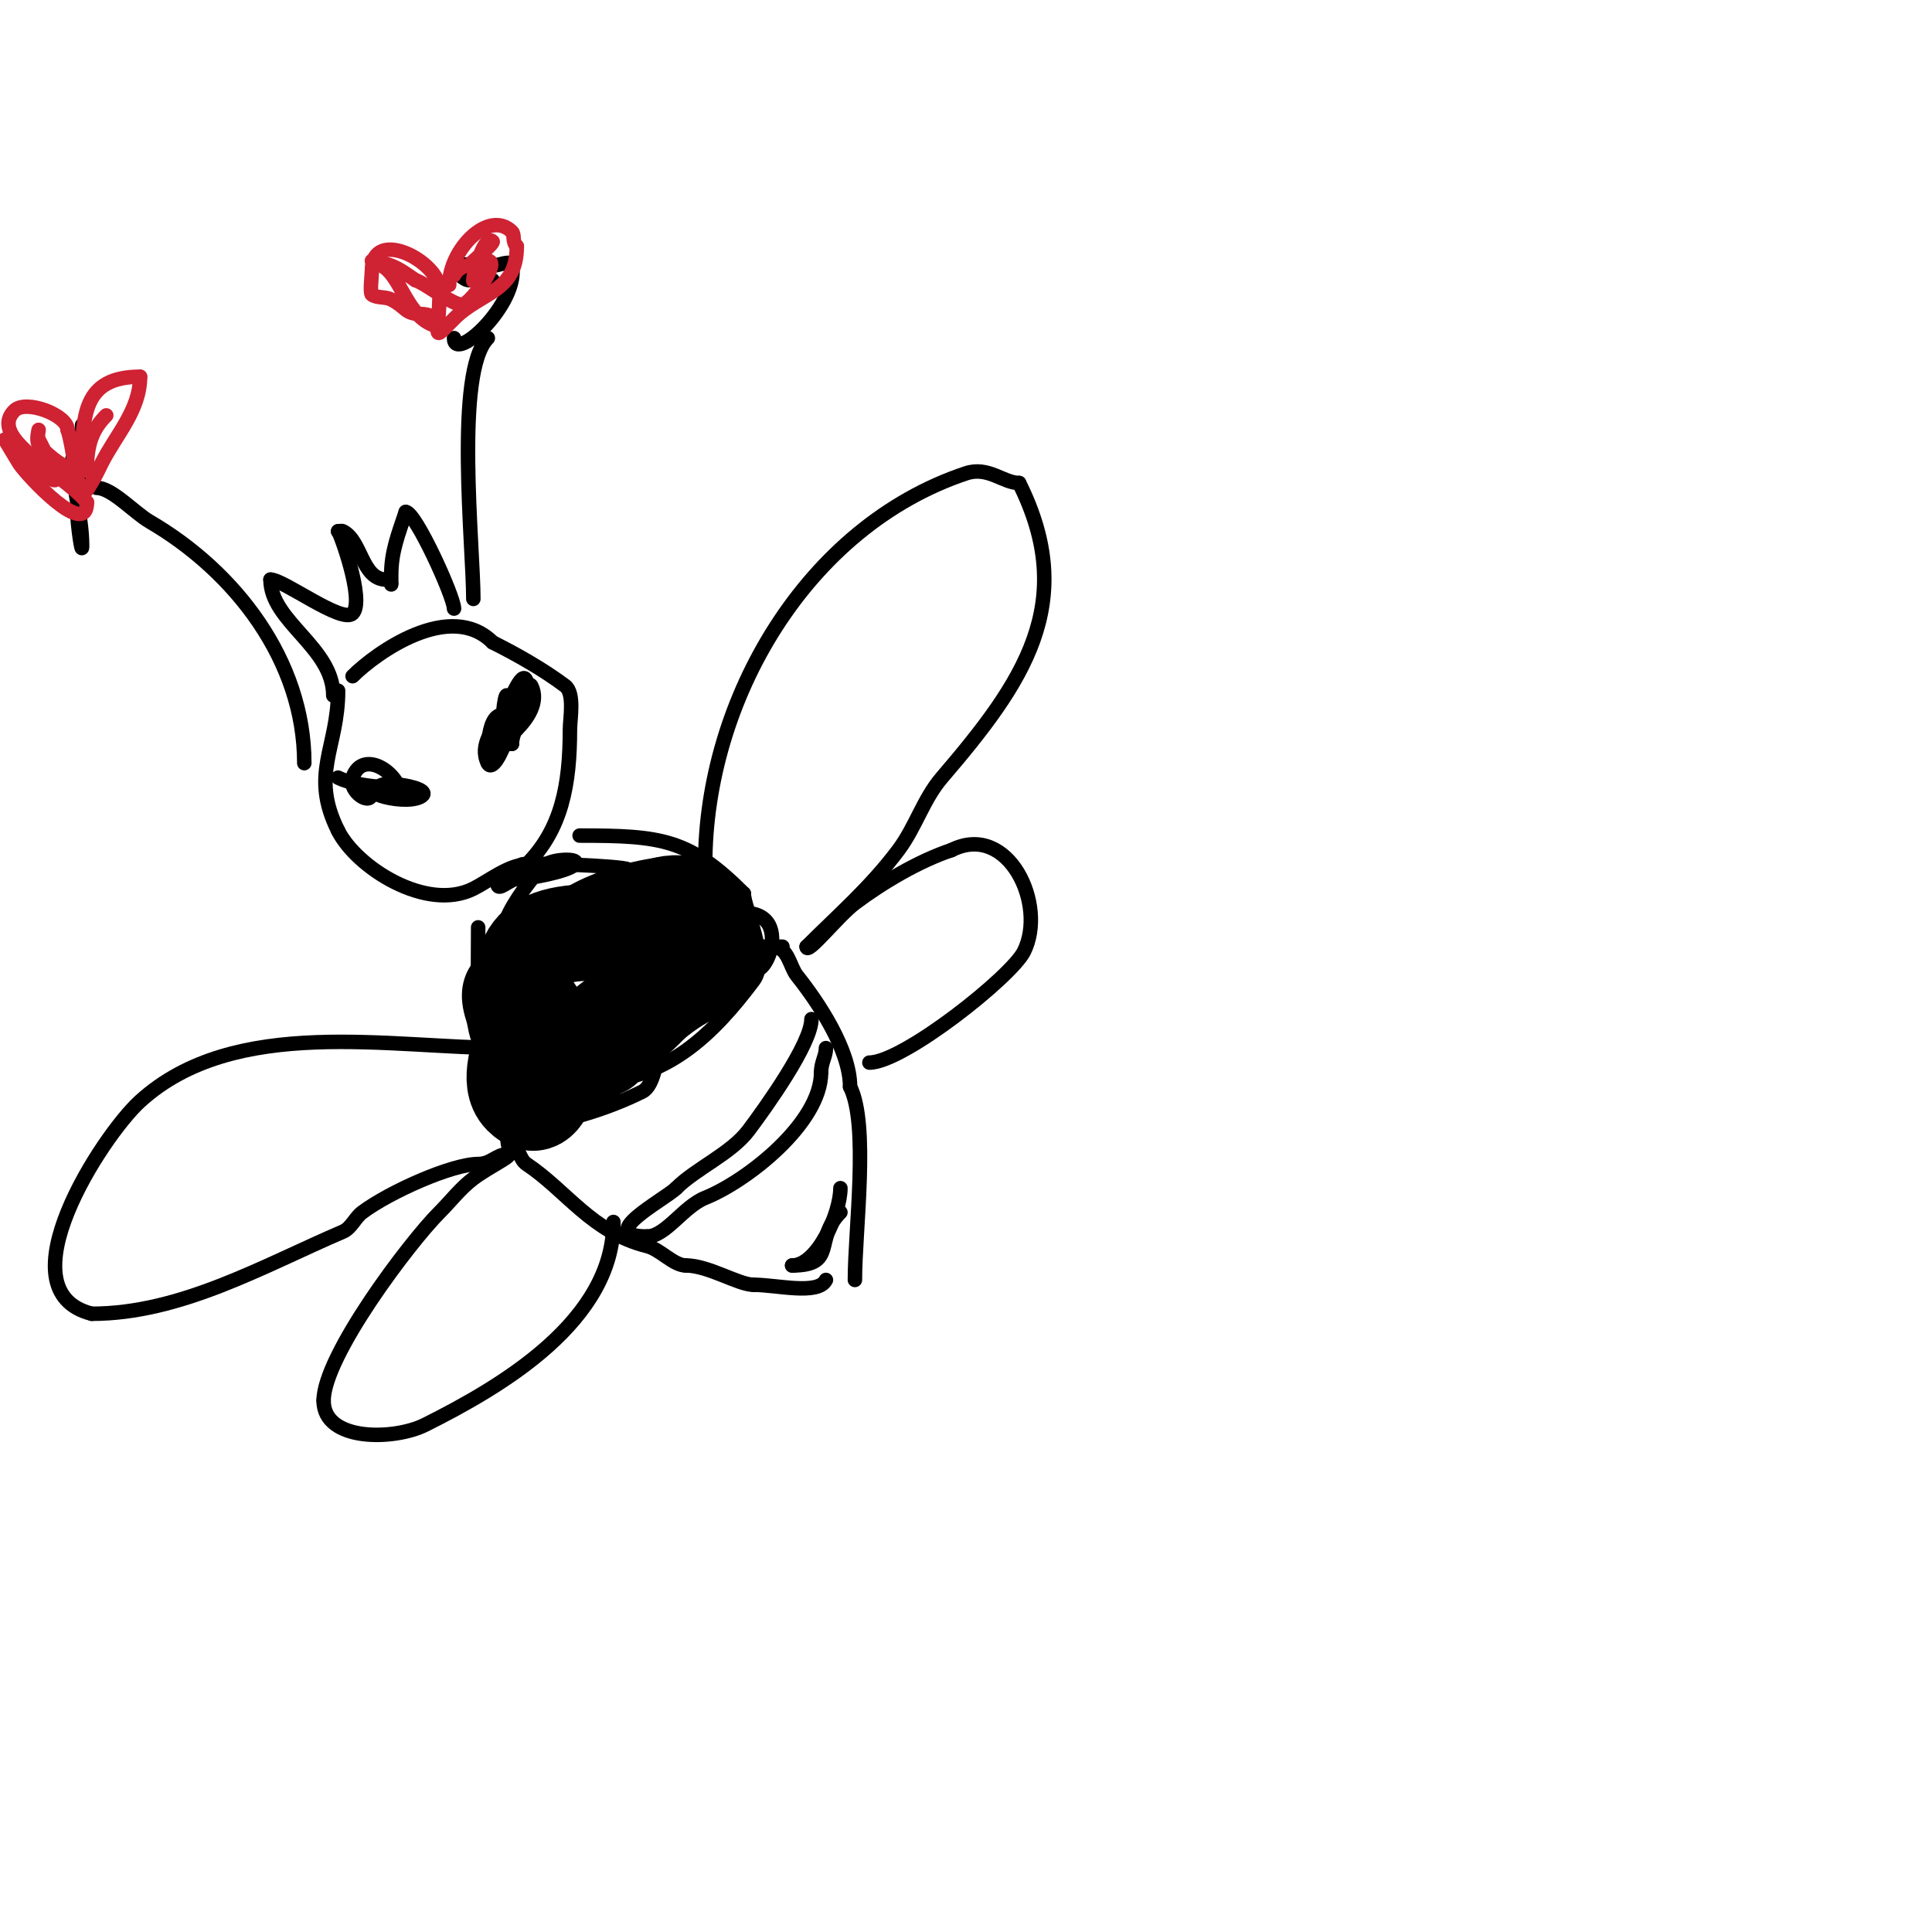 <svg viewBox='0 0 400 400' version='1.1' xmlns='http://www.w3.org/2000/svg' xmlns:xlink='http://www.w3.org/1999/xlink'><g fill='none' stroke='#000000' stroke-width='3' stroke-linecap='round' stroke-linejoin='round'><path d='M70,143c0,11.957 -5.91,17.179 0,29'/><path d='M70,172c3.769,7.539 18.235,16.883 28,12c3.097,-1.548 7.438,-5 11,-5'/><path d='M109,179c7.315,-7.315 9,-16.573 9,-28c0,-2.074 1.026,-7.48 -1,-9c-4.516,-3.387 -9.984,-6.492 -15,-9'/><path d='M102,133c-8.811,-8.811 -24.136,2.136 -29,7'/><path d='M77,164c0,3.214 -4.949,-0.151 -4,-3c2.052,-6.155 10,-0.87 10,4'/><path d='M83,165c-0.667,0 -1.404,0.298 -2,0c-9.337,-4.669 10.461,-2.231 6,0c-3.929,1.965 -16.256,-2 -5,-2'/><path d='M82,163c4.213,0 -6.784,0.608 -12,-2'/><path d='M104,148c0,2.903 1.348,-2.348 4,-5c0.527,-0.527 1.667,-1.667 2,-1c1.69,3.379 -0.932,6.932 -3,9'/><path d='M107,151c-0.943,0 -2,1.057 -2,2c0,0.745 -0.764,-1.293 -1,-2c-0.128,-0.383 0.362,-7.638 1,-7c3.058,3.058 -4,14 -4,14c0,0 -0.539,-10 3,-10'/><path d='M104,148c5.037,-5.037 -1.249,13.502 -3,10c-1.895,-3.79 1.271,-7.234 3,-10c1.52,-2.432 4.093,-9.72 5,-7c1.81,5.431 -3,9.071 -3,13'/><path d='M106,154l-1,0'/><path d='M99,192c0,15.155 -0.99,29.019 6,43'/><path d='M105,235c0,2.152 1,5.675 1,2'/><path d='M106,237c1.491,0.745 1.613,3.075 3,4c8.362,5.575 13.472,14.118 25,17c2.688,0.672 5.448,4 8,4'/><path d='M142,262c4.685,0 10.897,4 14,4'/><path d='M156,266c4.845,0 13.392,2.217 15,-1'/><path d='M120,173c16.977,0 22.679,0.679 34,12'/><path d='M154,185c0,3.023 5.368,13.509 2,18c-8.215,10.953 -18.103,21 -34,21'/><path d='M122,224c-11.711,0 -15,-4.128 -15,9'/><path d='M107,233c8.352,0 18.802,-3.401 26,-7c2.413,-1.207 3,-7 3,-7c0,0 -2.587,2.117 -4,3c-5.484,3.428 -13.235,10 -20,10'/><path d='M112,232c0,0.745 -2.745,1 -2,1c11.528,0 19.165,-8.248 25,-17c0.116,-0.174 3,-7 3,-7c0,0 -0.667,1.333 -1,2c-2.243,4.487 -2.903,7.301 -8,9'/><path d='M129,220c-4.92,3.69 -8.811,5 -15,5c-2,0 -6,0 -6,0c0,0 5.426,-0.228 8,-1c7.936,-2.381 17.717,-8.027 25,-12c3.982,-2.172 6.564,-6.346 9,-10c0.585,-0.877 1,-3 1,-3c0,0 -1.76,4.139 -3,6c-5.026,7.539 -11.774,13.581 -19,19'/><path d='M129,224c-4.731,3.548 -7.389,3 -13,3c-0.471,0 -1.333,-0.667 -1,-1c5.1,-5.1 19.073,-9.073 27,-17c0.713,-0.713 7.818,-8.182 6,-10c-2.877,-2.877 -7.321,3.938 -10,7c-8.24,9.417 -13.915,23.457 -25,29'/><path d='M113,235c-7.592,0 -2.532,-4.601 2,-8c8.148,-6.111 15.802,-12.988 24,-19c2.099,-1.54 6,-5 6,-5c0,0 -4.082,3.922 -6,6c-2.261,2.449 -3.847,5.455 -6,8c-4.122,4.872 -10.29,9.145 -16,12'/><path d='M117,229c-11.152,2.23 -2.061,-6.208 2,-9c8.068,-5.547 19.12,-15.194 28,-19c2.166,-0.928 -3.176,3.507 -5,5c-1.86,1.522 -4.024,2.632 -6,4c-2.358,1.632 -4.614,3.409 -7,5c-4.268,2.845 -7.732,6.155 -12,9c-0.832,0.555 -2.725,0.962 -3,0c-3.301,-11.554 2.559,-15.97 11,-22'/><path d='M125,202c6.667,-1.667 23.496,-10.916 20,-5c-7.23,12.236 -21.747,18.319 -33,27c-0.792,0.611 -2.293,0.707 -3,0c-0.943,-0.943 0,-2.667 0,-4c0,-11.508 16.665,-16.395 25,-19c2.624,-0.82 -0.056,6.056 -2,8c-5.577,5.577 -16.264,8.207 -19,0'/><path d='M113,209c0,-8.56 4.885,-14.102 13,-17c7.088,-2.531 13.924,-2.686 14,-2c1.78,16.019 -6.345,21.173 -18,27c-4.512,2.256 -9.973,2.419 -15,2c-0.743,-0.062 -1.599,-1.556 -1,-2c10.246,-7.602 21.089,-14.387 32,-21c1.275,-0.773 1.789,2.524 2,4c0.464,3.25 -1.949,6.436 -4,9'/><path d='M136,209c-1.667,1.333 -2.935,3.461 -5,4c-5.841,1.524 -12.037,2.942 -18,2c-1.679,-0.265 -1.065,-3.302 -1,-5c0.27,-7.026 0.104,-14.229 2,-21c1.703,-6.083 28.627,-14.373 35,-8c4.773,4.773 -0.793,13.039 -4,16c-10.608,9.792 -27.856,24.613 -44,20c-2.5,-0.714 -2.459,-4.376 -3,-6c-3.326,-9.977 3.34,-14.289 12,-18'/><path d='M110,193c9.051,-3.394 27.899,-9.706 30,5c0.283,1.98 1.029,4.285 0,6c-1.425,2.376 -6.048,2.566 -8,3c-3.778,0.84 -5.773,1.939 -10,1c-6.42,-1.427 -10.321,-17.743 -5,-22c12.201,-9.761 25.899,4.004 22,17c-2.5,8.334 -19.038,11.84 -26,13'/><path d='M113,216c-24.589,0 -2.451,-32.613 16,-28c1.967,0.492 0.832,3.979 1,6c0.16,1.917 0.341,9.653 -1,12c-1.177,2.059 -8.795,9.404 -12,7c-4.685,-3.514 -3,-36.061 -3,-16c0,2.333 0,4.667 0,7'/><path d='M114,204c0,2.667 0,5.333 0,8c0,2.667 0,5.333 0,8c0,6.678 -4.857,0.144 -6,-3c-1.377,-3.787 -1,-11.265 -1,-15c0,-3.333 0,-10 0,-10c0,0 1,14.506 1,16c0,2.667 1.886,9.886 0,8c-3.562,-3.562 -3,-12.48 -3,-17c0,-1.667 0,-6.667 0,-5'/><path d='M105,194c0,1.333 -0.468,-2.752 0,-4c1.038,-2.767 5.474,-9.105 8,-11c1.6,-1.2 7.414,-1.414 6,0c-1.491,1.491 -9.836,3 -12,3c-1.473,0 -4,2.739 -4,1'/><path d='M103,183c2.692,-1.346 3.085,-2.085 5,-4c0.506,-0.506 21.021,0.266 22,1c3.338,2.503 5.876,6.657 9,9c2.044,1.533 5,2.221 5,5'/><path d='M144,194c-5.292,0 -5.703,-2.703 -9,-6c-0.527,-0.527 -1.667,-1.667 -1,-2c2.087,-1.044 4.667,0 7,0c2.555,0 7,-0.718 7,3c0,0.471 -0.529,1 -1,1c-0.333,0 -0.764,0.236 -1,0c-1.334,-1.334 6.452,-1 8,-1'/><path d='M154,189c12.544,0 1,20.947 1,7'/><path d='M155,196c2.333,0 4.667,0 7,0'/><path d='M160,196c3.203,0 3.481,4.101 5,6c4.42,5.525 11,15.387 11,23'/><path d='M176,225c3.947,7.894 1,29.652 1,40'/><path d='M168,211c0,5.056 -9.339,18.119 -13,23c-3.619,4.826 -10.867,7.867 -15,12'/><path d='M140,246c-2.28,2.28 -17.112,10 -6,10'/><path d='M134,256c3.801,0 7.529,-6.212 12,-8c8.488,-3.395 24,-15.423 24,-26'/><path d='M170,222c0,-2.05 1,-3.314 1,-5'/><path d='M174,246c0,5.047 -4.663,16 -10,16'/><path d='M164,262c9.439,0 4.382,-5.382 10,-11'/><path d='M136,209c-1.962,0 -9.804,2.196 -11,1c-4.303,-4.303 13.573,-17.213 20,-14c2.182,1.091 -1.568,4.568 -6,9c-4.062,4.062 -35.253,23.066 -20,4'/><path d='M119,209c2,-1.667 3.936,-3.413 6,-5c2.273,-1.748 4.651,-3.356 7,-5c3.358,-2.35 12.442,-6.295 3,0c-1.317,0.878 -31.222,25.443 -26,15'/></g>
<g fill='none' stroke='#000000' stroke-width='20' stroke-linecap='round' stroke-linejoin='round'><path d='M115,214c0,2.168 -1.052,18.948 -7,13c-3.17,-3.17 0,-9.536 0,-12'/><path d='M108,215c0,-15.552 -1.799,-22 16,-22'/><path d='M124,193c5.182,0 22,-16.24 22,5'/><path d='M146,198c0,0.231 0.115,2.962 0,3c-7.836,2.612 -14.954,9.954 -21,16'/></g>
<g fill='none' stroke='#000000' stroke-width='3' stroke-linecap='round' stroke-linejoin='round'><path d='M146,179c0,-34.101 20.967,-69.989 54,-81c4.596,-1.532 7.697,2 11,2'/><path d='M211,100c12.418,24.836 0.822,41.374 -16,61c-3.838,4.478 -5.421,10.227 -9,15c-5.794,7.726 -12.414,13.414 -19,20'/><path d='M167,196c0,1.899 6.523,-6.392 10,-9c5.731,-4.298 13.248,-8.749 20,-11'/><path d='M197,176c11.738,-5.869 19.845,11.311 15,21c-2.612,5.224 -25.017,23 -32,23'/><path d='M105,217c-24.179,0 -56.357,-6.857 -76,11c-7.822,7.111 -28.791,39.302 -10,44'/><path d='M19,272c18.459,0 35.609,-9.975 52,-17c1.733,-0.743 2.492,-2.869 4,-4c5.629,-4.222 18.603,-10 24,-10'/><path d='M99,241c2.673,0 3.791,-2 6,-2c1.763,0 -3.702,2.526 -7,5c-2.64,1.98 -4.667,4.667 -7,7c-6.222,6.222 -24,29.761 -24,39'/><path d='M67,290c0,8.514 14.609,8.196 21,5c16.036,-8.018 39,-21.552 39,-42'/><path d='M127,253'/><path d='M69,144c0,-9.998 -13,-15.287 -13,-24'/><path d='M56,120c2.728,0 14.818,9.182 17,7c2.702,-2.702 -3,-17.766 -3,-17'/><path d='M70,110c0.333,0 0.702,-0.149 1,0c3.903,1.951 3.876,10 9,10c1.333,0 1,1 1,1c0,0 0,-1.333 0,-2c0,-4.798 1.463,-8.39 3,-13'/><path d='M84,106c2.019,0 10,17.552 10,20'/><path d='M98,124c0,-10.821 -3.922,-47.078 3,-54'/><path d='M102,58c-1.667,0 -3.333,0 -5,0c-1.054,0 -3.906,-2.819 -3,-3c2.615,-0.523 5.333,0 8,0c1.333,0 3.739,-1.307 4,0c1.546,7.731 -12,20.331 -12,15'/><path d='M63,158c0,-21.25 -14.336,-39.696 -32,-50c-3.268,-1.906 -7.816,-7 -11,-7'/><path d='M17,88c0,5.939 -1,11.011 -1,18c0,2.357 1,9.357 1,7c0,-6.199 -2,-11.869 -2,-18'/></g>
<g fill='none' stroke='#cf2233' stroke-width='3' stroke-linecap='round' stroke-linejoin='round'><path d='M93,59c0,-7.266 8.211,-15.789 13,-11c0.626,0.626 -0.04,1.96 1,3'/><path d='M107,51c0,9.591 -7.304,9.304 -13,15c-5.007,5.007 -3,3.962 -3,-6'/><path d='M91,60c0,-5.796 -14,-13.131 -14,-4c0,0.886 -0.471,4.686 0,5c1.144,0.762 2.771,0.385 4,1c3.071,1.536 2.849,3 6,3'/><path d='M87,65c4.239,0 5.987,3.993 2,2c-5.07,-2.535 -6.179,-10.09 -10,-12c-0.667,-0.333 -2,-1 -2,-1c0,0 2.724,0.49 4,1c1.922,0.769 3.239,1.826 5,3'/><path d='M86,58c2.383,0.794 8.463,5.769 10,5c2.238,-1.119 7.603,-9 5,-9'/><path d='M101,54c0,0.745 -1.293,0.764 -2,1c-1,0.333 -1,4.054 -1,3c0,-1.416 2.341,-9.659 4,-8c0.332,0.332 -4.261,4.261 -5,5'/><path d='M97,55c-1.202,0 -2.463,0.925 -3,2'/><path d='M17,97c0,-10.948 0.13,-19 12,-19'/><path d='M29,78c0,6.955 -5.017,12.034 -8,18c-0.026,0.053 -3.391,7.218 -4,6c-1.53,-3.06 -1.791,-9.373 -3,-13'/><path d='M14,89c0,-3.075 -8.65,-6.35 -11,-4c-5.706,5.706 9.834,12.801 15,19'/><path d='M18,104c0,7.764 -12.331,-5.496 -14,-8c-0.346,-0.519 -3,-5 -3,-5c0,0 1.632,1.544 3,2'/><path d='M4,93c1,1 2,2 3,3c8.096,8.096 3.456,-0.089 1,-5c-0.298,-0.596 0,-2 0,-2c0,0 -0.555,2.168 0,3c1.243,1.865 7.672,7.328 10,5'/><path d='M18,97c0,-4.995 1.136,-8.136 4,-11'/></g>
</svg>